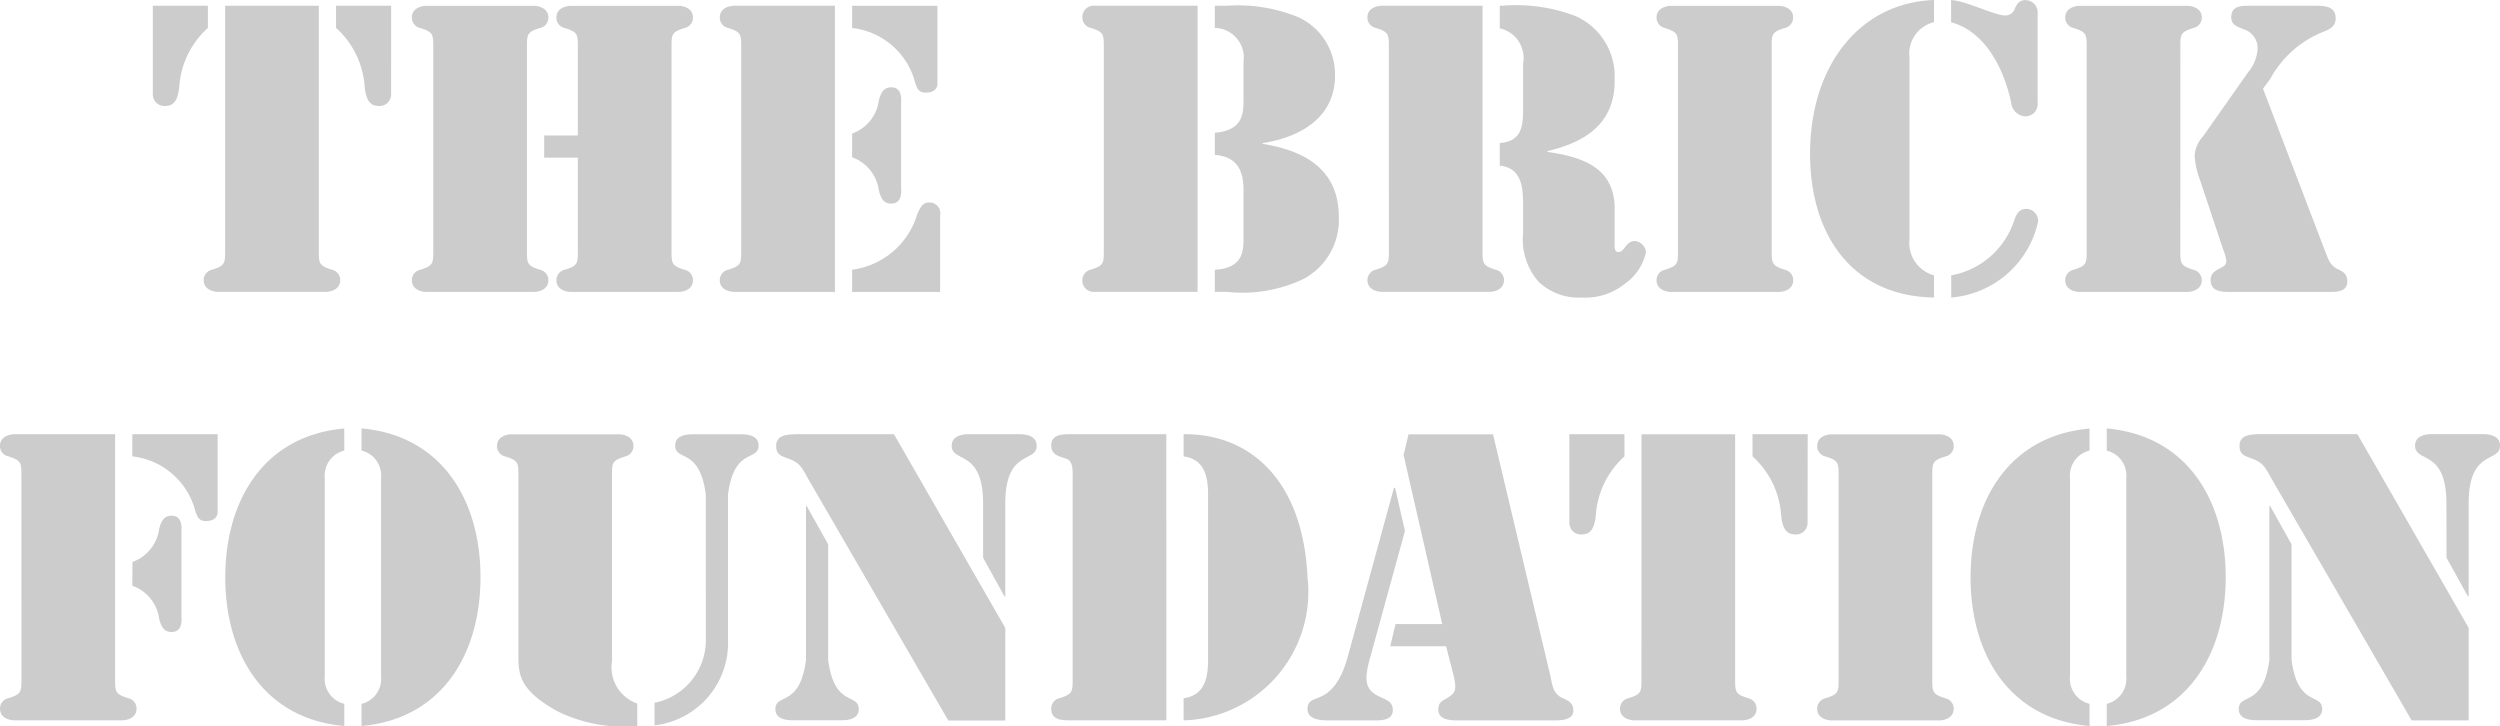 <svg xmlns="http://www.w3.org/2000/svg" width="101.459" height="29.467" viewBox="0 0 101.459 29.467"><g id="brick-foundation" transform="translate(0 0)" opacity="0.2"><path id="Path_506" data-name="Path 506" d="M-68.866-8.968c0,.574.016.668-.528.838a.431.431,0,0,0-.342.419c0,.45.512.481.574.481h4.394c.062,0,.574-.031.574-.481a.431.431,0,0,0-.342-.419c-.543-.171-.528-.264-.528-.838v-9.874h-3.8Zm6.738-9.874h-2.236v.9A3.526,3.526,0,0,1-63.2-15.52c.047.342.124.745.559.745a.468.468,0,0,0,.512-.45ZM-71.8-15.225a.468.468,0,0,0,.512.45c.435,0,.512-.4.559-.745a3.526,3.526,0,0,1,1.164-2.422v-.9H-71.8ZM-56.616-17.1c0-.574-.016-.668.528-.838a.431.431,0,0,0,.342-.419c0-.45-.512-.481-.574-.481h-4.394c-.062,0-.574.031-.574.481a.431.431,0,0,0,.342.419c.543.171.528.264.528.838v8.135c0,.574.016.668-.528.838a.431.431,0,0,0-.342.419c0,.45.512.481.574.481h4.394c.062,0,.574-.031.574-.481a.431.431,0,0,0-.342-.419c-.543-.171-.528-.264-.528-.838Zm2.065,8.135c0,.574.016.668-.528.838a.431.431,0,0,0-.342.419c0,.45.512.481.574.481h4.394c.062,0,.574-.031.574-.481a.431.431,0,0,0-.342-.419c-.543-.171-.528-.264-.528-.838V-17.1c0-.574-.016-.668.528-.838a.431.431,0,0,0,.342-.419c0-.45-.512-.481-.574-.481h-4.394c-.062,0-.574.031-.574.481a.431.431,0,0,0,.342.419c.543.171.528.264.528.838v3.524h-1.366v.9h1.366Zm5.76-9.393a.431.431,0,0,0,.342.419c.543.171.528.264.528.838v8.135c0,.574.016.668-.528.838a.431.431,0,0,0-.342.419c0,.45.512.481.574.481h4.1V-18.842h-4.1C-48.279-18.842-48.791-18.811-48.791-18.361Zm5.372.419a2.986,2.986,0,0,1,2.562,2.236c.078.233.155.388.419.388.466,0,.481-.295.481-.373v-3.152h-3.462Zm0,10.713h3.571v-3.105a.44.44,0,0,0-.45-.528c-.279,0-.373.248-.481.481A3.183,3.183,0,0,1-43.419-8.13Zm0-5.465a1.659,1.659,0,0,1,1.087,1.366c.078.264.171.512.5.512.481,0,.4-.559.4-.683v-3.353c0-.124.078-.683-.4-.683-.326,0-.419.248-.5.512a1.659,1.659,0,0,1-1.087,1.366ZM-29.4-18.842h-4.176a.457.457,0,0,0-.5.481.431.431,0,0,0,.342.419c.543.171.528.264.528.838v8.135c0,.574.016.668-.528.838a.431.431,0,0,0-.342.419.457.457,0,0,0,.5.481H-29.4Zm.7.9a1.2,1.2,0,0,1,1.164,1.366v1.553c0,.574-.031,1.242-1.164,1.335v.9c.994.078,1.164.745,1.164,1.459v2c0,.559-.124,1.149-1.164,1.2v.9h.5a5.8,5.8,0,0,0,3.074-.512,2.713,2.713,0,0,0,1.459-2.515c0-1.941-1.366-2.7-3.09-2.981v-.031c1.506-.233,2.934-1.025,2.934-2.732a2.552,2.552,0,0,0-1.521-2.391,6.464,6.464,0,0,0-2.872-.45H-28.7Zm7.064,8.974c0,.574.016.668-.528.838a.431.431,0,0,0-.342.419c0,.45.512.481.574.481h4.394c.062,0,.574-.031.574-.481a.431.431,0,0,0-.342-.419c-.543-.171-.528-.264-.528-.838v-9.874h-4.1c-.062,0-.574.031-.574.481a.431.431,0,0,0,.342.419c.543.171.528.264.528.838Zm4.5-8.958a1.235,1.235,0,0,1,.947,1.428v1.879c0,.761-.109,1.273-.947,1.351v.916c.932.093.947.963.947,1.677V-9.62a2.608,2.608,0,0,0,.621,1.972A2.359,2.359,0,0,0-13.812-7a2.561,2.561,0,0,0,1.754-.559A2.127,2.127,0,0,0-11.2-8.844a.511.511,0,0,0-.45-.45c-.373,0-.419.45-.668.45-.2,0-.155-.311-.155-.45V-10.66c-.031-1.646-1.351-2.049-2.732-2.251v-.031c1.584-.373,2.764-1.149,2.732-2.934a2.68,2.68,0,0,0-1.584-2.546,6.768,6.768,0,0,0-3-.419h-.078ZM-6.1-17.1c0-.574-.016-.668.528-.838a.431.431,0,0,0,.342-.419c0-.45-.512-.481-.574-.481H-10.2c-.062,0-.574.031-.574.481a.431.431,0,0,0,.342.419c.543.171.528.264.528.838v8.135c0,.574.016.668-.528.838a.431.431,0,0,0-.342.419c0,.45.512.481.574.481H-5.8c.062,0,.574-.031.574-.481a.431.431,0,0,0-.342-.419C-6.112-8.3-6.1-8.393-6.1-8.968Zm7.281-1.071c1.444.388,2.174,2,2.437,3.26a.615.615,0,0,0,.574.559.5.5,0,0,0,.5-.559v-3.6a.5.5,0,0,0-.5-.559c-.217,0-.326.124-.419.326a.4.4,0,0,1-.419.295c-.4,0-1.6-.605-2.174-.621ZM3.731-10.1A3.309,3.309,0,0,1,1.185-7.9V-7A3.938,3.938,0,0,0,4.709-10.07a.483.483,0,0,0-.466-.528C3.918-10.6,3.824-10.365,3.731-10.1ZM.487-7.9A1.365,1.365,0,0,1-.507-9.372v-7.359a1.311,1.311,0,0,1,.994-1.444v-.9c-3.012.109-5.03,2.655-5.03,6.241C-4.544-9.651-2.929-7.058.487-7Zm13.352-7.576.295-.4a4.224,4.224,0,0,1,2.08-1.879c.279-.109.574-.217.574-.574,0-.5-.45-.512-.823-.512H13.311c-.326,0-.761-.016-.761.466,0,.311.233.373.481.481a.8.8,0,0,1,.59.792,1.662,1.662,0,0,1-.4.978l-1.8,2.562a1.324,1.324,0,0,0-.357.792,3.221,3.221,0,0,0,.2.947l.963,2.888a1.59,1.59,0,0,1,.124.466c0,.342-.637.248-.637.761,0,.481.466.481.823.481h3.9c.311,0,.823.031.823-.419,0-.295-.14-.388-.373-.5-.357-.171-.4-.435-.543-.776ZM10.485-17.1c0-.574-.016-.668.528-.838a.431.431,0,0,0,.342-.419c0-.45-.512-.481-.574-.481H6.386c-.062,0-.574.031-.574.481a.431.431,0,0,0,.342.419c.543.171.528.264.528.838v8.135c0,.574.016.668-.528.838a.431.431,0,0,0-.342.419c0,.45.512.481.574.481H10.78c.062,0,.574-.031.574-.481a.431.431,0,0,0-.342-.419c-.543-.171-.528-.264-.528-.838Z" transform="translate(78.002 19.075)"></path><path id="Path_505" data-name="Path 505" d="M-80.693-8.968c0,.574.016.668-.528.838a.431.431,0,0,0-.342.419c0,.45.512.481.574.481h4.394c.062,0,.574-.031.574-.481a.431.431,0,0,0-.342-.419c-.543-.171-.528-.264-.528-.838v-9.874h-4.1c-.062,0-.574.031-.574.481a.431.431,0,0,0,.342.419c.543.171.528.264.528.838Zm4.5-8.974a2.986,2.986,0,0,1,2.562,2.236c.078.233.155.388.419.388.466,0,.481-.295.481-.373v-3.152h-3.462Zm0,5.248A1.659,1.659,0,0,1-75.1-11.328c.078.264.171.512.5.512.481,0,.4-.559.4-.683v-3.353c0-.124.078-.683-.4-.683-.326,0-.419.248-.5.512a1.659,1.659,0,0,1-1.087,1.366Zm8.6-6.381c-3.291.295-4.828,2.95-4.828,6.039S-70.881-7.291-67.59-7v-.9a1.041,1.041,0,0,1-.792-1.118v-8.042a1.041,1.041,0,0,1,.792-1.118ZM-66.891-7c3.291-.295,4.828-2.95,4.828-6.039s-1.537-5.744-4.828-6.039v.9a1.041,1.041,0,0,1,.792,1.118v8.042A1.041,1.041,0,0,1-66.891-7.9Zm13.973-3.571A2.592,2.592,0,0,1-55-7.943v.916a3.366,3.366,0,0,0,2.981-3.509v-5.853c.248-1.941,1.242-1.335,1.242-2,0-.481-.637-.45-.807-.45h-1.77c-.171,0-.807-.031-.807.45,0,.668.994.062,1.242,2ZM-55.7-7.912a1.557,1.557,0,0,1-1.025-1.723V-17.1c0-.574-.016-.668.528-.838a.431.431,0,0,0,.342-.419c0-.45-.512-.481-.574-.481H-60.82c-.062,0-.574.031-.574.481a.431.431,0,0,0,.342.419c.543.171.528.264.528.838v7.359c0,.776.186,1.366,1.584,2.143A6.083,6.083,0,0,0-55.7-7Zm6.847-1.77c-.248,1.941-1.242,1.335-1.242,2,0,.481.637.45.807.45h1.77c.171,0,.807.031.807-.45,0-.668-.994-.062-1.242-2v-4.689l-.869-1.553h-.031Zm7.188-4.145.869,1.568h.031v-3.773c0-2.22,1.273-1.63,1.273-2.344,0-.435-.512-.466-.668-.466h-2.111c-.155,0-.668.031-.668.466,0,.714,1.273.124,1.273,2.344Zm-3.617-5.015h-3.99c-.326.016-.792.016-.792.481,0,.342.2.4.466.5.512.171.59.4.838.838l5.682,9.8h2.313v-3.757Zm11.753.9c.947.124.994,1.009.994,1.6v6.614c0,.59-.047,1.475-.994,1.6v.9a5.216,5.216,0,0,0,5.03-5.807c-.186-4.006-2.391-5.838-5.03-5.807Zm-.7-.9H-38.2c-.311,0-.7.047-.7.45,0,.388.295.435.605.543.295.093.264.512.264.745v8.135c0,.574.016.668-.528.838a.431.431,0,0,0-.342.419c0,.45.388.481.73.481h3.943Zm9.284,2.174h-.047l-1.863,6.816c-.295,1.1-.714,1.459-1.04,1.63-.342.171-.605.155-.605.528,0,.45.559.466.869.466h1.785c.311,0,.807.016.807-.419,0-.311-.217-.4-.466-.512-.528-.233-.745-.5-.5-1.444l1.459-5.31Zm2.375,7.623c.14.605.078.714-.326.947-.2.109-.295.186-.295.435,0,.4.45.435.761.435h3.866c.295,0,.854.016.854-.4,0-.279-.171-.388-.388-.481-.435-.186-.45-.481-.543-.916l-2.329-9.812H-24.4l-.2.838,1.568,6.862h-1.894l-.217.9h2.267Zm7.623.078c0,.574.016.668-.528.838a.431.431,0,0,0-.342.419c0,.45.512.481.574.481h4.394c.062,0,.574-.031.574-.481a.431.431,0,0,0-.342-.419c-.543-.171-.528-.264-.528-.838v-9.874h-3.8ZM-8.2-18.842H-10.44v.9A3.526,3.526,0,0,1-9.276-15.52c.047.342.124.745.559.745a.468.468,0,0,0,.512-.45Zm-9.672,3.617a.468.468,0,0,0,.512.45c.435,0,.512-.4.559-.745a3.526,3.526,0,0,1,1.164-2.422v-.9h-2.236ZM-3.143-17.1c0-.574-.016-.668.528-.838a.431.431,0,0,0,.342-.419c0-.45-.512-.481-.574-.481H-7.242c-.062,0-.574.031-.574.481a.431.431,0,0,0,.342.419c.543.171.528.264.528.838v8.135c0,.574.016.668-.528.838a.431.431,0,0,0-.342.419c0,.45.512.481.574.481h4.394c.062,0,.574-.031.574-.481a.431.431,0,0,0-.342-.419c-.543-.171-.528-.264-.528-.838Zm6.381-1.972c-3.291.295-4.828,2.95-4.828,6.039S-.054-7.291,3.238-7v-.9a1.041,1.041,0,0,1-.792-1.118v-8.042a1.041,1.041,0,0,1,.792-1.118ZM3.936-7c3.291-.295,4.828-2.95,4.828-6.039S7.228-18.78,3.936-19.075v.9a1.041,1.041,0,0,1,.792,1.118v8.042A1.041,1.041,0,0,1,3.936-7.9Zm6.6-2.686c-.248,1.941-1.242,1.335-1.242,2,0,.481.637.45.807.45h1.77c.171,0,.807.031.807-.45,0-.668-.994-.062-1.242-2v-4.689l-.869-1.553h-.031Zm7.188-4.145.869,1.568h.031v-3.773c0-2.22,1.273-1.63,1.273-2.344,0-.435-.512-.466-.668-.466H17.117c-.155,0-.668.031-.668.466,0,.714,1.273.124,1.273,2.344Zm-3.617-5.015h-3.99c-.326.016-.792.016-.792.481,0,.342.2.4.466.5.512.171.59.4.838.838l5.682,9.8h2.313v-3.757Z" transform="translate(81.563 36.464)"></path></g></svg>